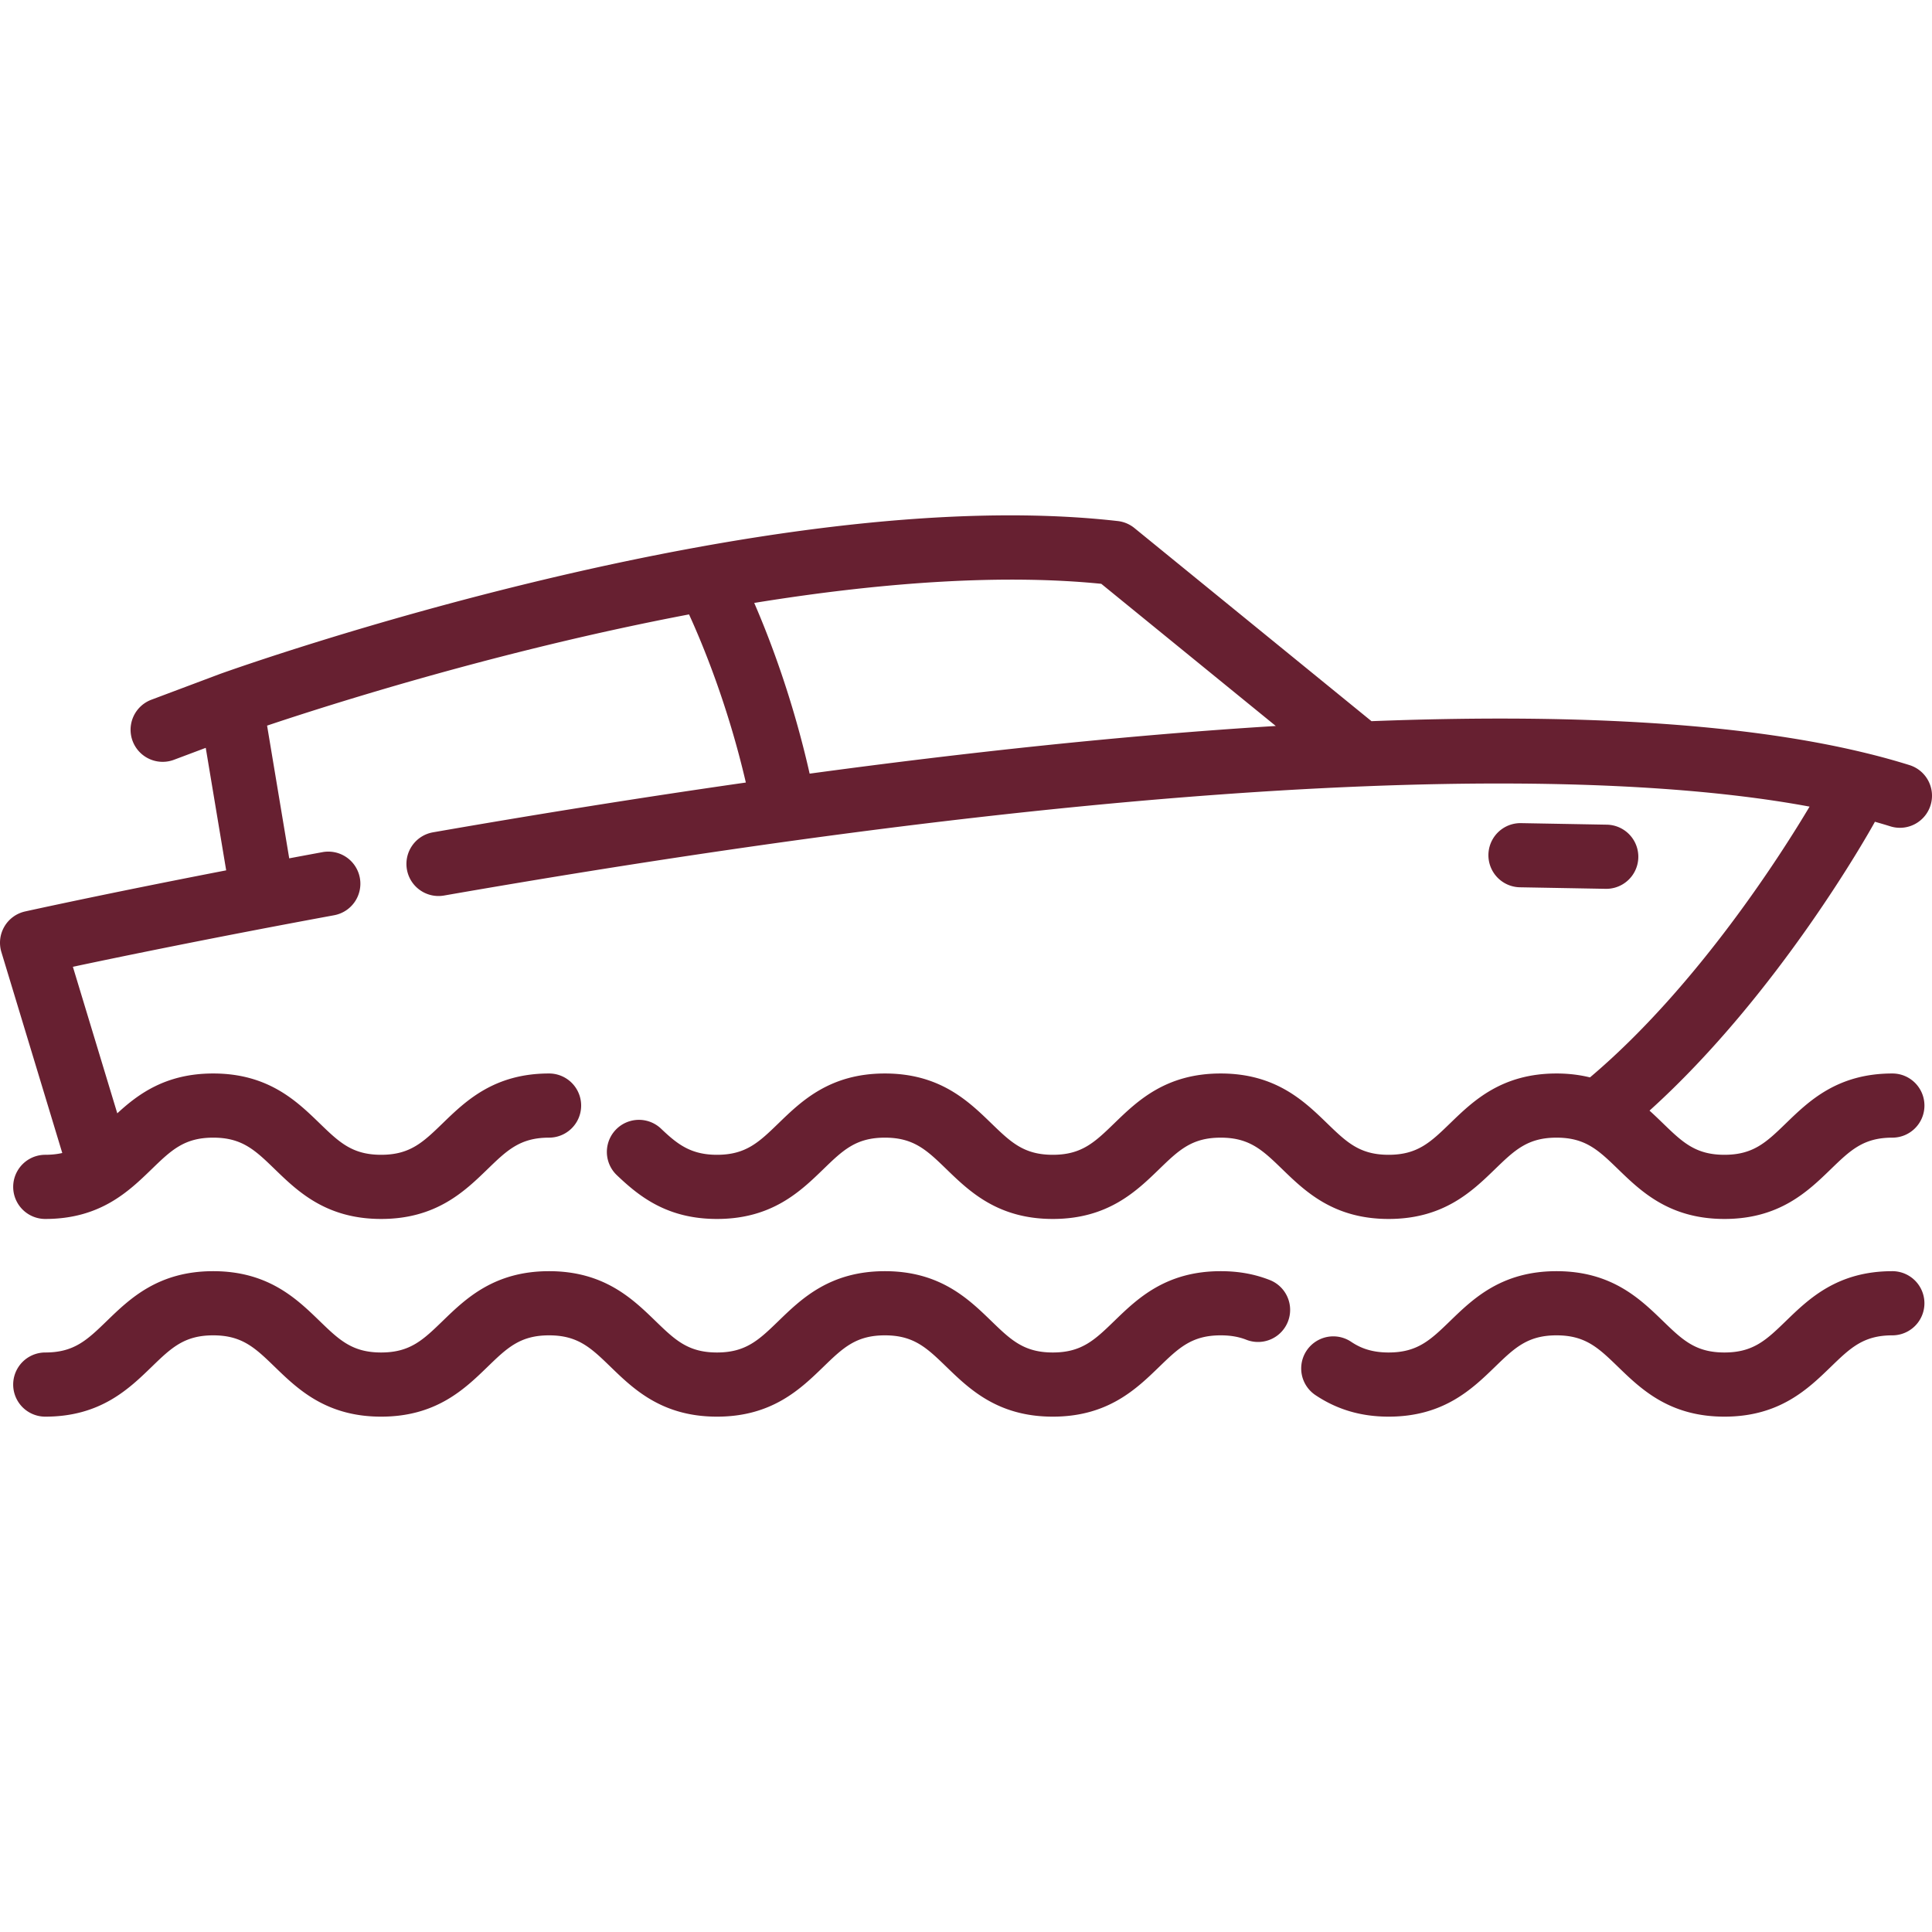 <?xml version="1.0" encoding="utf-8"?><svg xmlns="http://www.w3.org/2000/svg" version="1.1" xmlns:xlink="http://www.w3.org/1999/xlink" width="512" height="512" x="0" y="0" viewBox="0 0 512 512" style="enable-background:new 0 0 512 512" xml:space="preserve" class=""><g><path d="m425.852 218.547-22.781-.409-.156-.001a8.502 8.502 0 0 0-.15 17.002l22.781.409.156.001a8.502 8.502 0 0 0 .15-17.002zM501.49 336.875c-14.567 0-22.105 7.301-28.163 13.169-5.21 5.045-8.652 8.379-16.333 8.379-7.682 0-11.123-3.334-16.334-8.379-6.059-5.867-13.598-13.169-28.165-13.169s-22.106 7.301-28.164 13.168c-5.211 5.047-8.652 8.38-16.334 8.38-5.062 0-7.995-1.534-9.984-2.87a8.502 8.502 0 0 0-9.482 14.114c5.769 3.876 12.136 5.76 19.466 5.76 14.567 0 22.106-7.301 28.164-13.168 5.211-5.047 8.652-8.38 16.334-8.38 7.683 0 11.125 3.334 16.335 8.38 6.059 5.867 13.597 13.168 28.164 13.168 14.567 0 22.105-7.301 28.163-13.169 5.21-5.045 8.652-8.379 16.333-8.379a8.502 8.502 0 0 0 0-17.004zM336.688 339.294c-4.059-1.628-8.373-2.419-13.19-2.419-14.566 0-22.104 7.302-28.162 13.169-5.21 5.045-8.651 8.379-16.331 8.379-7.682 0-11.123-3.334-16.334-8.379-6.059-5.867-13.598-13.169-28.164-13.169s-22.106 7.301-28.164 13.169c-5.21 5.045-8.652 8.379-16.334 8.379-7.683 0-11.126-3.334-16.337-8.38-6.059-5.867-13.598-13.168-28.165-13.168s-22.106 7.301-28.165 13.168c-5.21 5.047-8.652 8.38-16.335 8.38-7.684 0-11.128-3.334-16.339-8.38-6.059-5.867-13.599-13.168-28.167-13.168-14.568 0-22.107 7.301-28.166 13.168-5.211 5.047-8.655 8.38-16.339 8.38a8.502 8.502 0 0 0 0 17.004c14.568 0 22.109-7.301 28.167-13.168 5.211-5.047 8.653-8.38 16.339-8.38 7.685 0 11.128 3.334 16.339 8.38 6.059 5.867 13.599 13.168 28.167 13.168 14.567 0 22.106-7.301 28.164-13.168 5.21-5.047 8.652-8.38 16.336-8.38 7.683 0 11.125 3.334 16.335 8.38 6.059 5.867 13.598 13.168 28.165 13.168 14.567 0 22.105-7.301 28.164-13.168 5.21-5.047 8.652-8.38 16.335-8.38s11.125 3.334 16.335 8.38c6.059 5.867 13.597 13.168 28.164 13.168 14.566 0 22.103-7.301 28.161-13.169 5.21-5.045 8.651-8.379 16.332-8.379 2.607 0 4.852.392 6.86 1.197a8.503 8.503 0 0 0 6.329-15.782z" fill="#672031" opacity="1" data-original="#000000" class=""></path><path d="M496.687 218.112c.057-.101.11-.202.161-.305l.017-.034c1.392.393 2.762.796 4.091 1.212a8.492 8.492 0 0 0 2.543.391 8.502 8.502 0 0 0 2.538-16.616 184.04 184.04 0 0 0-11.663-3.218l-.01-.003c-34.44-8.379-80.37-10.37-130.908-8.421l-62.821-51.178a8.506 8.506 0 0 0-4.411-1.856c-93.664-10.645-232.036 38.41-237.879 40.504-.022.008-.041.018-.062.025-.02.008-.041.011-.06.019l-18.137 6.813a8.502 8.502 0 0 0 5.979 15.918l8.461-3.178 5.414 32.466c-32.518 6.293-53.029 10.838-53.281 10.893a8.499 8.499 0 0 0-6.292 10.764l16.136 53.25c-1.342.304-2.817.474-4.505.474a8.502 8.502 0 0 0 0 17.004c14.568 0 22.109-7.301 28.167-13.168 5.211-5.047 8.653-8.38 16.339-8.38 7.685 0 11.128 3.334 16.339 8.38 6.059 5.867 13.599 13.168 28.167 13.168 14.567 0 22.106-7.301 28.164-13.168 5.21-5.047 8.652-8.38 16.335-8.38a8.502 8.502 0 0 0 0-17.004c-14.567 0-22.106 7.301-28.165 13.168-5.21 5.047-8.652 8.38-16.335 8.38-7.684 0-11.128-3.334-16.339-8.38-6.059-5.867-13.599-13.168-28.167-13.168-12.46 0-19.773 5.341-25.421 10.558l-11.767-38.833c12.476-2.647 37.181-7.748 69.148-13.645a8.502 8.502 0 1 0-3.085-16.721c-2.974.549-5.885 1.09-8.732 1.624l-5.865-35.172c12.36-4.147 40.624-13.209 74.842-21.467 12.742-3.075 25.084-5.742 36.977-8.003 3.651 7.974 10.282 24.031 15.057 44.555-28.776 4.115-56.787 8.644-82.905 13.194a8.502 8.502 0 0 0-6.917 9.835c.805 4.626 5.204 7.717 9.835 6.917 214.3-37.331 316.418-32.036 361.887-23.563-6.98 11.737-29.529 47.548-58.195 71.759-2.643-.648-5.567-1.037-8.868-1.037-14.567 0-22.106 7.301-28.164 13.169-5.211 5.045-8.652 8.379-16.334 8.379s-11.123-3.334-16.334-8.379c-6.058-5.867-13.597-13.169-28.164-13.169-14.566 0-22.104 7.302-28.162 13.169-5.21 5.045-8.651 8.379-16.331 8.379-7.682 0-11.123-3.334-16.334-8.379-6.059-5.867-13.598-13.169-28.164-13.169s-22.106 7.301-28.164 13.169c-5.21 5.045-8.652 8.379-16.334 8.379-7.006 0-10.562-2.869-14.821-6.92a8.501 8.501 0 1 0-11.721 12.317c5.901 5.616 13.306 11.606 26.542 11.606 14.567 0 22.105-7.301 28.164-13.168 5.21-5.047 8.652-8.38 16.335-8.38 7.683 0 11.125 3.334 16.335 8.38 6.058 5.867 13.597 13.168 28.164 13.168 14.566 0 22.103-7.301 28.161-13.169 5.21-5.045 8.651-8.379 16.332-8.379 7.682 0 11.123 3.334 16.334 8.379 6.058 5.867 13.597 13.169 28.164 13.169s22.106-7.301 28.164-13.169c5.211-5.045 8.652-8.379 16.334-8.379 7.683 0 11.125 3.334 16.336 8.38 6.059 5.867 13.597 13.168 28.164 13.168s22.105-7.301 28.163-13.169c5.21-5.045 8.652-8.379 16.333-8.379 4.696 0 8.502-3.806 8.502-8.502s-3.805-8.502-8.502-8.502c-14.567 0-22.105 7.301-28.163 13.169-5.21 5.045-8.652 8.379-16.333 8.379-7.682 0-11.123-3.334-16.334-8.379-1.113-1.078-2.278-2.205-3.525-3.326 34.345-31.008 58.461-74.243 59.55-76.215zm-282.126-13.09c-4.442-19.679-10.473-35.533-14.683-45.241 35.888-5.815 67.089-7.565 91.972-5.066l46.248 37.677c-40.158 2.466-82.398 7.051-123.537 12.63z" fill="#672031" opacity="1" data-original="#000000" class=""></path></g></svg>